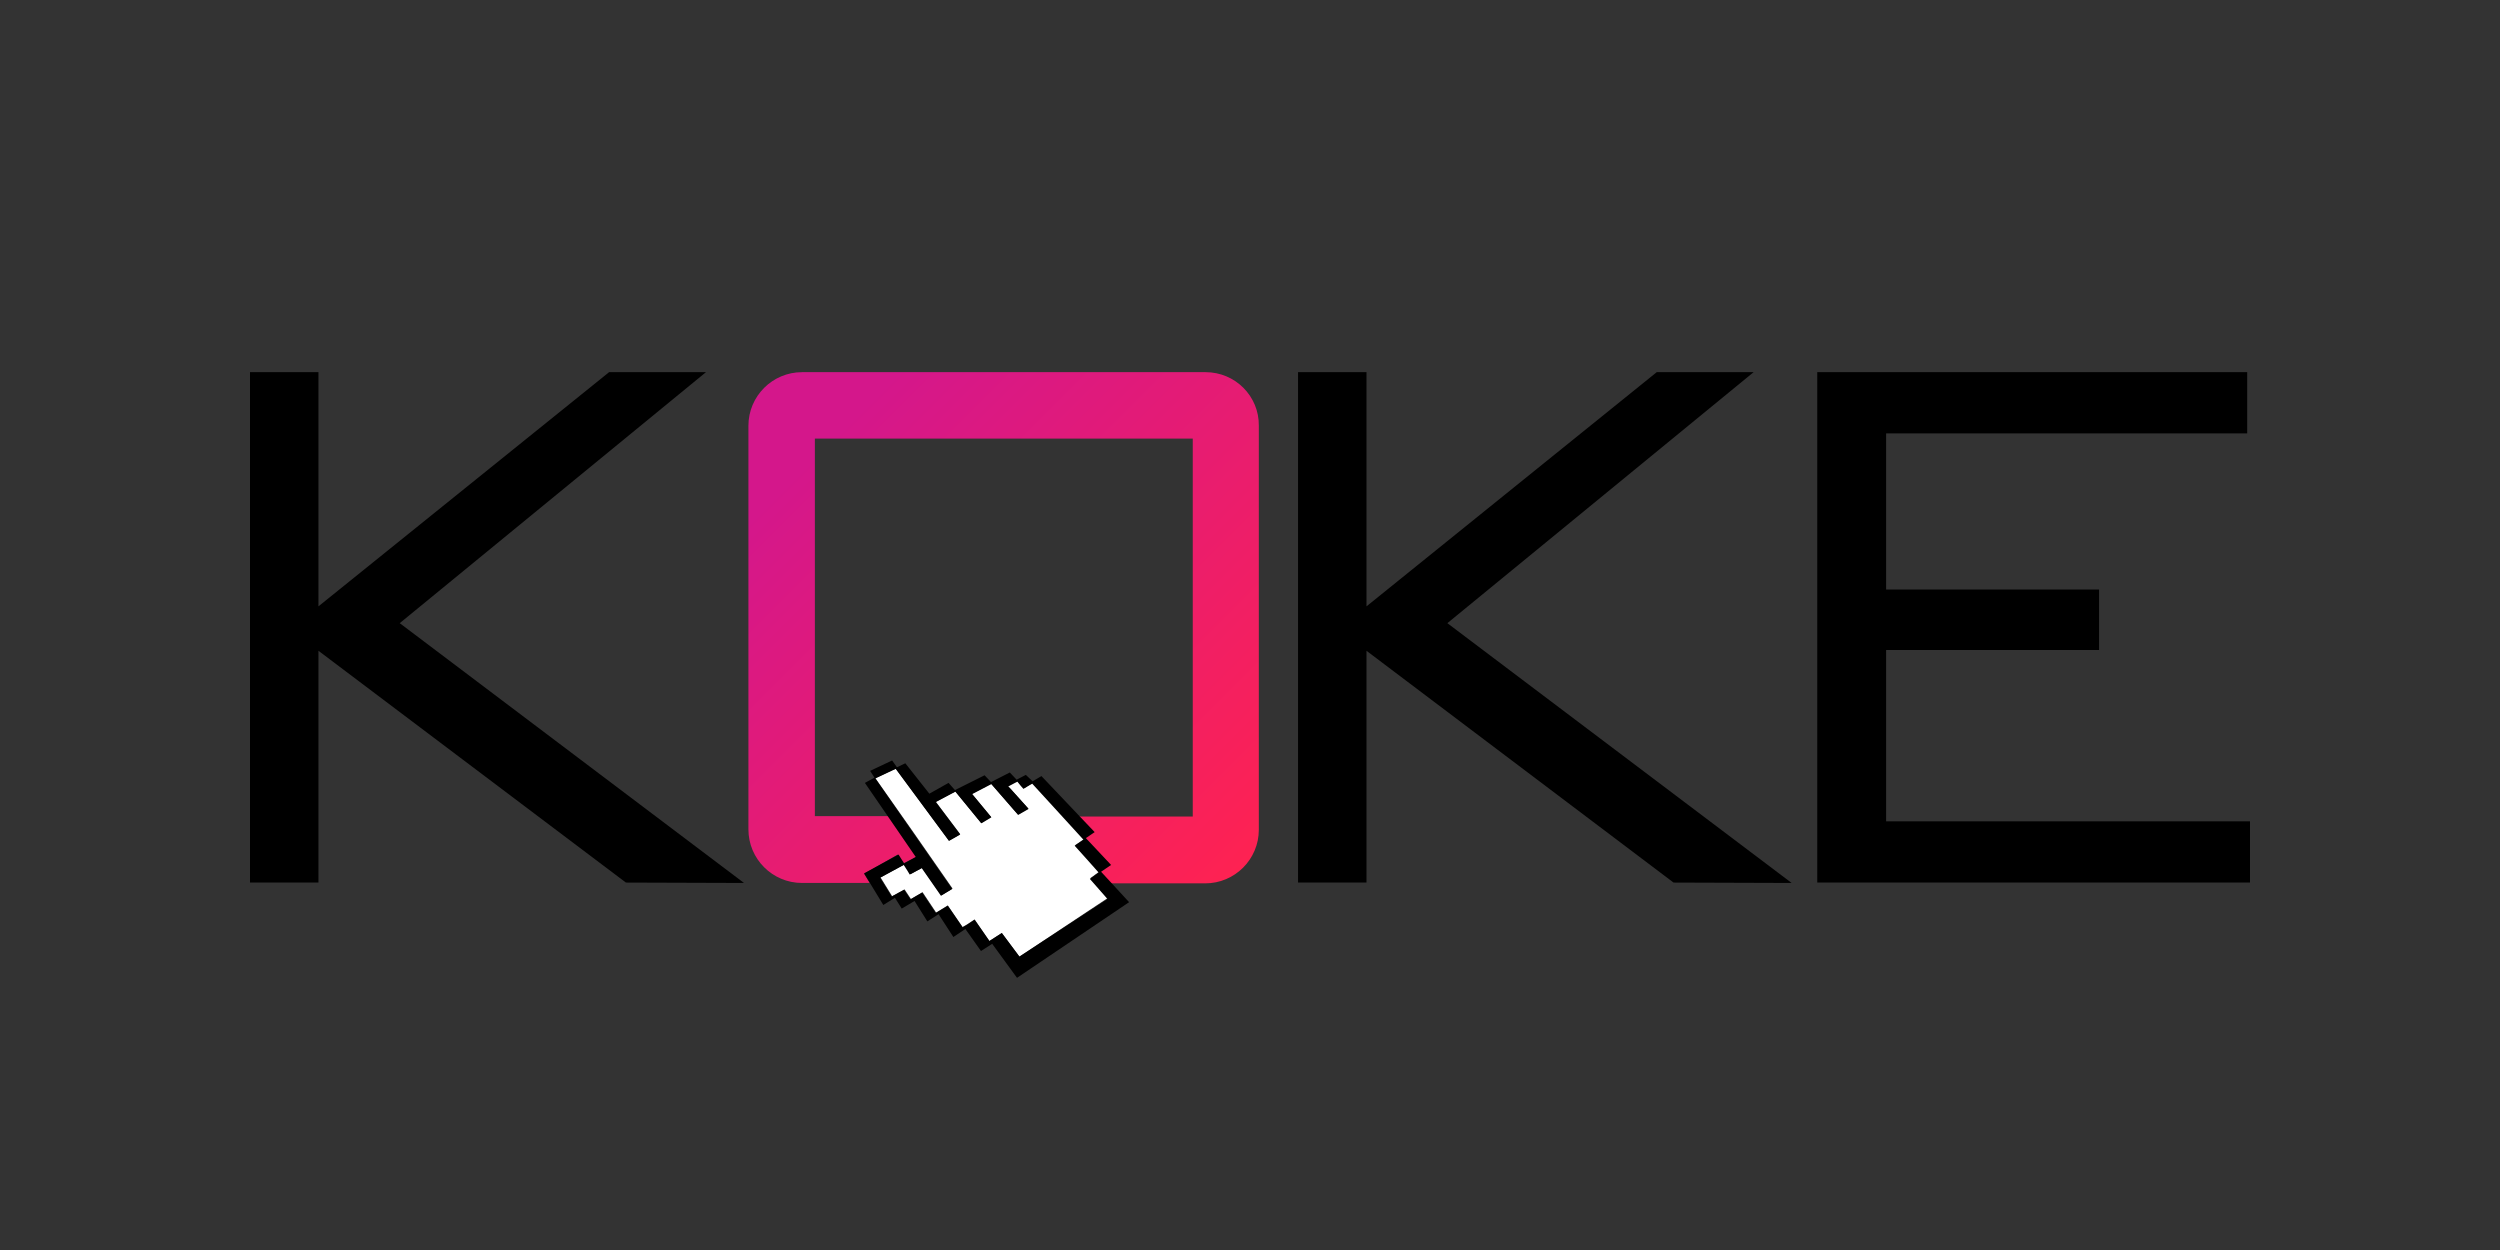 <svg width="200" height="100" viewBox="0 0 200 100" fill="none" xmlns="http://www.w3.org/2000/svg">
<rect x="0" y="0" width="200" height="100" fill="#333333" stroke="none"/>
<path d="M96.446 29.773H64.165C61.795 29.773 59.873 31.694 59.873 34.064V66.346C59.873 68.716 61.795 70.637 64.165 70.637H69.577L69.128 69.901L71.819 68.364L72.267 69.068L73.324 68.556L71.114 65.289H65.189V35.089H95.421V65.321H86.134L87.351 66.602L86.647 67.082L88.664 69.26L87.863 69.837L88.6 70.669H96.414C98.784 70.669 100.706 68.748 100.706 66.378V34.064C100.738 31.694 98.816 29.773 96.446 29.773Z" fill="url(#paint0_linear_400_31)"/>
<path d="M25.476 29.773V48.508L48.727 29.773H56.477L31.978 49.853L59.52 70.637L50.072 70.605L25.476 52.062V70.605H20V29.773H25.476ZM109.319 29.773V48.508L132.538 29.773H140.288L115.789 49.853L143.331 70.637L133.883 70.605L109.319 52.062V70.605H103.843V29.773H109.319ZM179.776 29.773V34.672H150.889V47.163H167.926V51.998H150.889V65.705H180V70.605H145.38V29.773H179.776Z" fill="black"/>
<path d="M87.224 70.253L87.928 69.741L86.871 68.556L86.007 67.627L86.039 67.595L86.743 67.115L84.341 64.52L82.612 62.631L82.388 62.759L81.907 63.047L81.651 62.791L81.395 62.471L81.203 62.567L80.626 62.887L80.819 63.079L82.26 64.68L81.427 65.161L79.281 62.695L77.744 63.496L79.281 65.353L78.481 65.833L76.431 63.303L74.862 64.136L76.815 66.73L76.431 66.954L75.919 67.243L71.659 61.478L70.026 62.247L73.132 66.666L76.207 71.086L75.31 71.63L73.773 69.42L72.844 69.933L72.652 69.612L72.332 69.164L70.442 70.189L71.371 71.694L72.364 71.15L72.876 71.918L73.805 71.374L74.894 73.007L75.823 72.431L77.007 74.16L77.392 73.936L77.968 73.552L79.153 75.281L80.146 74.641L81.555 76.53L88.601 71.854L87.224 70.253Z" fill="white"/>
<path d="M88.087 69.74L88.887 69.196L86.87 67.05L87.574 66.57L83.315 62.086L82.61 62.503L82.066 61.99L81.329 62.375L80.785 61.798L79.28 62.567L78.767 62.022L76.397 63.207L75.885 62.631L74.348 63.495L72.426 61.062L71.754 61.382L71.369 60.837L69.608 61.67L69.96 62.215L69.192 62.631L73.259 68.556L72.33 69.068L71.882 68.363L69.127 69.869L70.665 72.399L71.593 71.822L72.138 72.687L73.163 72.078L74.188 73.712L75.084 73.135L76.269 74.961L77.23 74.32L78.479 76.082L79.376 75.505L81.361 78.227L90.328 72.174L88.087 69.74ZM80.144 74.641L79.151 75.281L77.966 73.584L77.39 73.968L77.006 74.192L75.821 72.463L74.86 73.039L73.771 71.406L72.842 71.95L72.33 71.182L71.337 71.726L70.409 70.221L72.298 69.196L72.586 69.644L72.778 69.965L73.739 69.452L75.276 71.662L76.173 71.118L73.099 66.698L70.024 62.279L71.657 61.51L75.917 67.275L76.429 66.986L76.814 66.762L74.86 64.168L76.429 63.335L78.511 65.865L79.312 65.385L77.774 63.528L79.312 62.727L81.457 65.193L82.29 64.713L80.849 63.111L80.657 62.919L81.201 62.631L81.393 62.535L81.65 62.855L81.874 63.111L82.354 62.823L82.578 62.695L84.308 64.584L86.677 67.178L85.973 67.659L86.838 68.62L87.894 69.805L87.19 70.317L88.599 71.918L81.553 76.53L80.144 74.641Z" fill="black"/>
<defs>
<linearGradient id="paint0_linear_400_31" x1="61.126" y1="31.033" x2="99.472" y2="69.38" gradientUnits="userSpaceOnUse">
<stop offset="0.121" stop-color="#D4178B"/>
<stop offset="1" stop-color="#FE2252"/>
</linearGradient>
</defs>
</svg>
